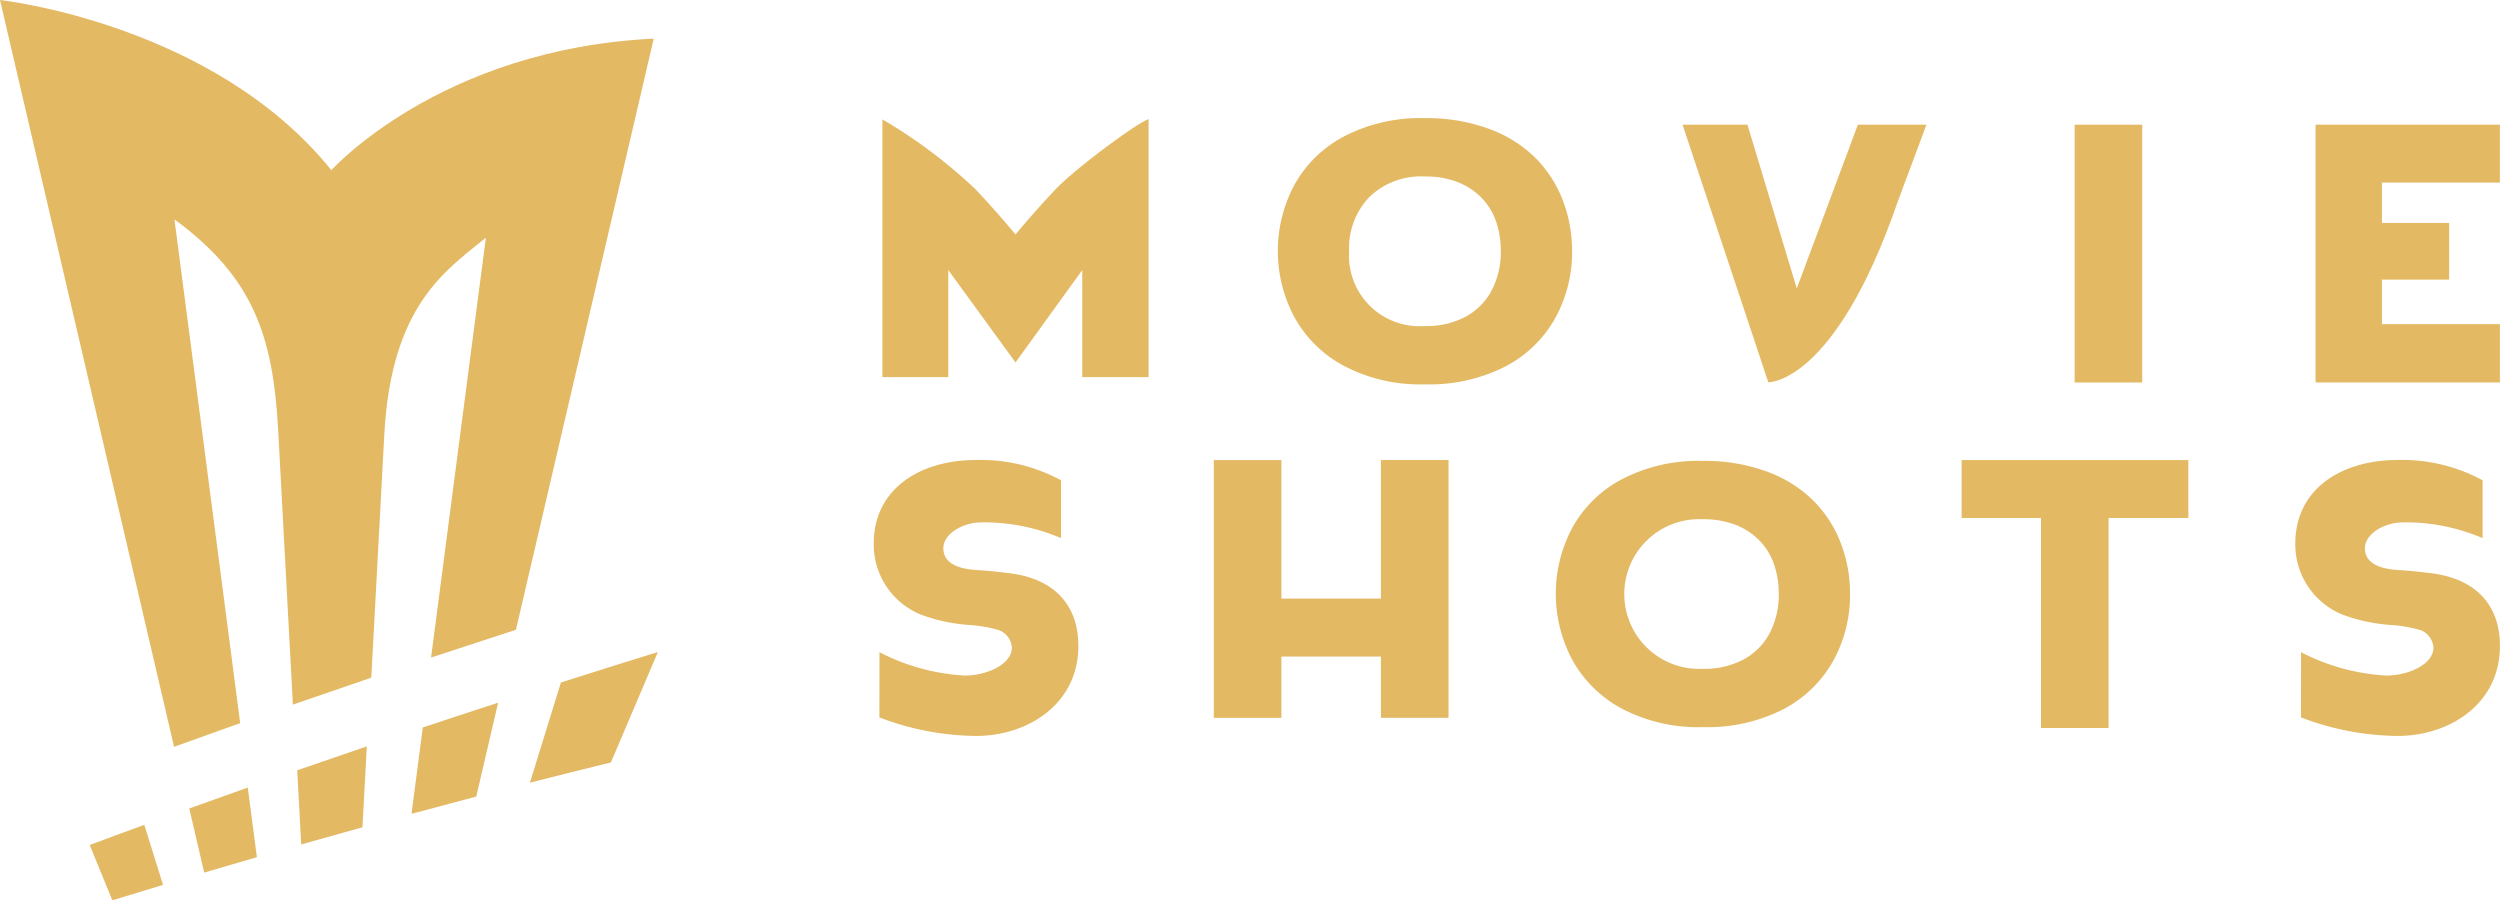 <svg
    xmlns="http://www.w3.org/2000/svg"
    xmlns:xlink="http://www.w3.org/1999/xlink"
    width="225"
    height="81.028"
    viewBox="0 0 225 81.028"
>
    <defs>
      <clipPath id="clip-path">
        <rect width="225" height="81.028" fill="#e3b964" />
      </clipPath>
    </defs>
    <g transform="translate(0 0)">
      <g transform="translate(0 0)" clip-path="url(#clip-path)">
        <path
          d="M80.691,59.51a19.027,19.027,0,0,0,7.66,2.1c2.023,0,4.257-1.016,4.257-2.524a1.83,1.83,0,0,0-1.114-1.547,12.13,12.13,0,0,0-2.654-.475,15.567,15.567,0,0,1-4.456-.953,6.816,6.816,0,0,1-4.209-6.4c0-4.839,4.086-7.5,9.2-7.5a15.13,15.13,0,0,1,7.655,1.826v5.205a17.508,17.508,0,0,0-7.13-1.418c-1.824,0-3.46,1.095-3.46,2.325,0,1.01.748,1.848,3.074,1.967.542.028,1.91.153,3.045.306,3.813.514,6.033,2.8,6.033,6.523,0,5.277-4.614,8.1-9.2,8.1a24.91,24.91,0,0,1-8.707-1.667Z"
          transform="translate(-1.539 -0.81)"
          fill="#e3b964"
        />
        <path
          d="M211.137,59.51a19.027,19.027,0,0,0,7.659,2.1c2.024,0,4.258-1.016,4.258-2.524a1.83,1.83,0,0,0-1.114-1.547,12.139,12.139,0,0,0-2.654-.475,15.567,15.567,0,0,1-4.456-.953,6.816,6.816,0,0,1-4.209-6.4c0-4.839,4.086-7.5,9.2-7.5a15.137,15.137,0,0,1,7.656,1.826v5.205a17.515,17.515,0,0,0-7.131-1.418c-1.824,0-3.461,1.095-3.461,2.325,0,1.01.749,1.848,3.075,1.967.542.028,1.91.153,3.045.306,3.813.514,6.033,2.8,6.033,6.523,0,5.277-4.614,8.1-9.2,8.1a24.91,24.91,0,0,1-8.707-1.667Z"
          transform="translate(-4.043 -0.81)"
          fill="#e3b964"
        />
        <path
          d="M162.11,34.627l-7.717-23.185h5.842l4.438,14.736,5.5-14.736h6.169l-2.583,6.925c-5.67,16.442-11.649,16.26-11.649,16.26"
          transform="translate(-2.963 -0.22)"
          fill="#e3b964"
        />
        <rect
          width="6.084"
          height="23.202"
          transform="translate(186.716 11.222)"
          fill="#e3b964"
        />
        <path
          d="M229.069,11.442v5.215H218.451v3.627H224.5v5.1h-6.048v4.006h10.618v5.252H212.479v-23.2Z"
          transform="translate(-4.078 -0.22)"
          fill="#e3b964"
        />
        <path
          d="M132.505,42.213v23.2h-6.084V59.9h-8.956v5.518h-6.084v-23.2h6.084V54.682h8.956V42.213Z"
          transform="translate(-2.138 -0.81)"
          fill="#e3b964"
        />
        <path
          d="M180,42.213h20.406v5.215h-7.18v18.9h-6.084v-18.9H180Z"
          transform="translate(-3.455 -0.81)"
          fill="#e3b964"
        />
        <path
          d="M137.321,22.811a8.009,8.009,0,0,0-.435-2.7,5.765,5.765,0,0,0-1.315-2.12,6.092,6.092,0,0,0-2.15-1.4,7.934,7.934,0,0,0-2.934-.5,6.675,6.675,0,0,0-5,1.855,6.656,6.656,0,0,0-1.816,4.866,6.351,6.351,0,0,0,6.815,6.739,7.481,7.481,0,0,0,3.711-.861,5.737,5.737,0,0,0,2.326-2.385,7.432,7.432,0,0,0,.8-3.493m6.416,0a12.284,12.284,0,0,1-1.507,6.01,10.892,10.892,0,0,1-4.486,4.361,15.031,15.031,0,0,1-7.256,1.616,14.747,14.747,0,0,1-7.324-1.684,10.957,10.957,0,0,1-4.454-4.428,12.635,12.635,0,0,1-.008-11.76,10.857,10.857,0,0,1,4.453-4.411,14.871,14.871,0,0,1,7.332-1.675,16.207,16.207,0,0,1,5.766.96,11.539,11.539,0,0,1,4.166,2.6,10.929,10.929,0,0,1,2.475,3.821,12.626,12.626,0,0,1,.842,4.587"
          transform="translate(-2.251 -0.208)"
          fill="#e3b964"
        />
        <path
          d="M162.826,54.264a7.984,7.984,0,0,0-.436-2.7,5.739,5.739,0,0,0-1.315-2.12,6.079,6.079,0,0,0-2.149-1.4,7.934,7.934,0,0,0-2.934-.5,6.738,6.738,0,1,0,0,13.46,7.474,7.474,0,0,0,3.71-.861,5.733,5.733,0,0,0,2.327-2.385,7.435,7.435,0,0,0,.8-3.493m6.416,0a12.284,12.284,0,0,1-1.508,6.01,10.892,10.892,0,0,1-4.486,4.361,15.034,15.034,0,0,1-7.256,1.616,14.746,14.746,0,0,1-7.324-1.684,10.957,10.957,0,0,1-4.454-4.428,12.635,12.635,0,0,1-.008-11.76,10.851,10.851,0,0,1,4.453-4.411,14.871,14.871,0,0,1,7.333-1.675,16.207,16.207,0,0,1,5.766.96,11.539,11.539,0,0,1,4.166,2.6,10.929,10.929,0,0,1,2.475,3.821,12.625,12.625,0,0,1,.843,4.587"
          transform="translate(-2.74 -0.812)"
          fill="#e3b964"
        />
        <path
          d="M86.9,24.517v9.637H80.97v-23.2a45.8,45.8,0,0,1,8.39,6.3c2.044,2.168,3.589,4.06,3.589,4.06s1.511-1.845,3.519-3.978c1.987-2.11,7.9-6.384,8.46-6.384v23.2H98.957V24.517l-6.008,8.314Z"
          transform="translate(-1.554 -0.21)"
          fill="#e3b964"
        />
        <path
          d="M0,0S19.2,2.1,29.823,15.319c0,0,9.779-10.921,29.012-11.841l-12.4,53.2-7.638,2.5s4.28-32.791,4.932-37.787c-3.656,2.989-8.517,6.094-9.142,17.731C33.66,56.436,33.416,60.99,33.416,60.99L26.36,63.414s-.8-14.859-1.324-24.681C24.582,30.27,22.819,24.979,15.7,19.74l5.917,45.34-5.952,2.132Z"
          transform="translate(0 0)"
          fill="#e3b964"
        />
        <path
          d="M55.78,69.8l.134-.032,4.228-9.94q-4.4,1.362-8.726,2.745l-2.789,9.017c2.594-.663,4.991-1.261,7.153-1.789"
          transform="translate(-0.933 -1.148)"
          fill="#e3b964"
        />
        <path
          d="M43.588,72.93l1.969-8.451c-2.274.741-4.541,1.483-6.782,2.23l-1.014,7.774q3.034-.821,5.827-1.554"
          transform="translate(-0.725 -1.238)"
          fill="#e3b964"
        />
        <path
          d="M33.145,75.769l.39-7.279q-3.156,1.073-6.262,2.152l.359,6.673q2.829-.8,5.513-1.547"
          transform="translate(-0.523 -1.315)"
          fill="#e3b964"
        />
        <path
          d="M23.453,78.532l-.819-6.266c-1.771.626-3.522,1.254-5.267,1.884l1.344,5.77q2.414-.714,4.742-1.388"
          transform="translate(-0.333 -1.387)"
          fill="#e3b964"
        />
        <path
          d="M14.832,81.092l-1.686-5.405c-1.461.535-2.925,1.069-4.913,1.814l2.033,4.98q2.316-.712,4.566-1.389"
          transform="translate(-0.158 -1.453)"
          fill="#e3b964"
        />
      </g>
    </g>
</svg>
